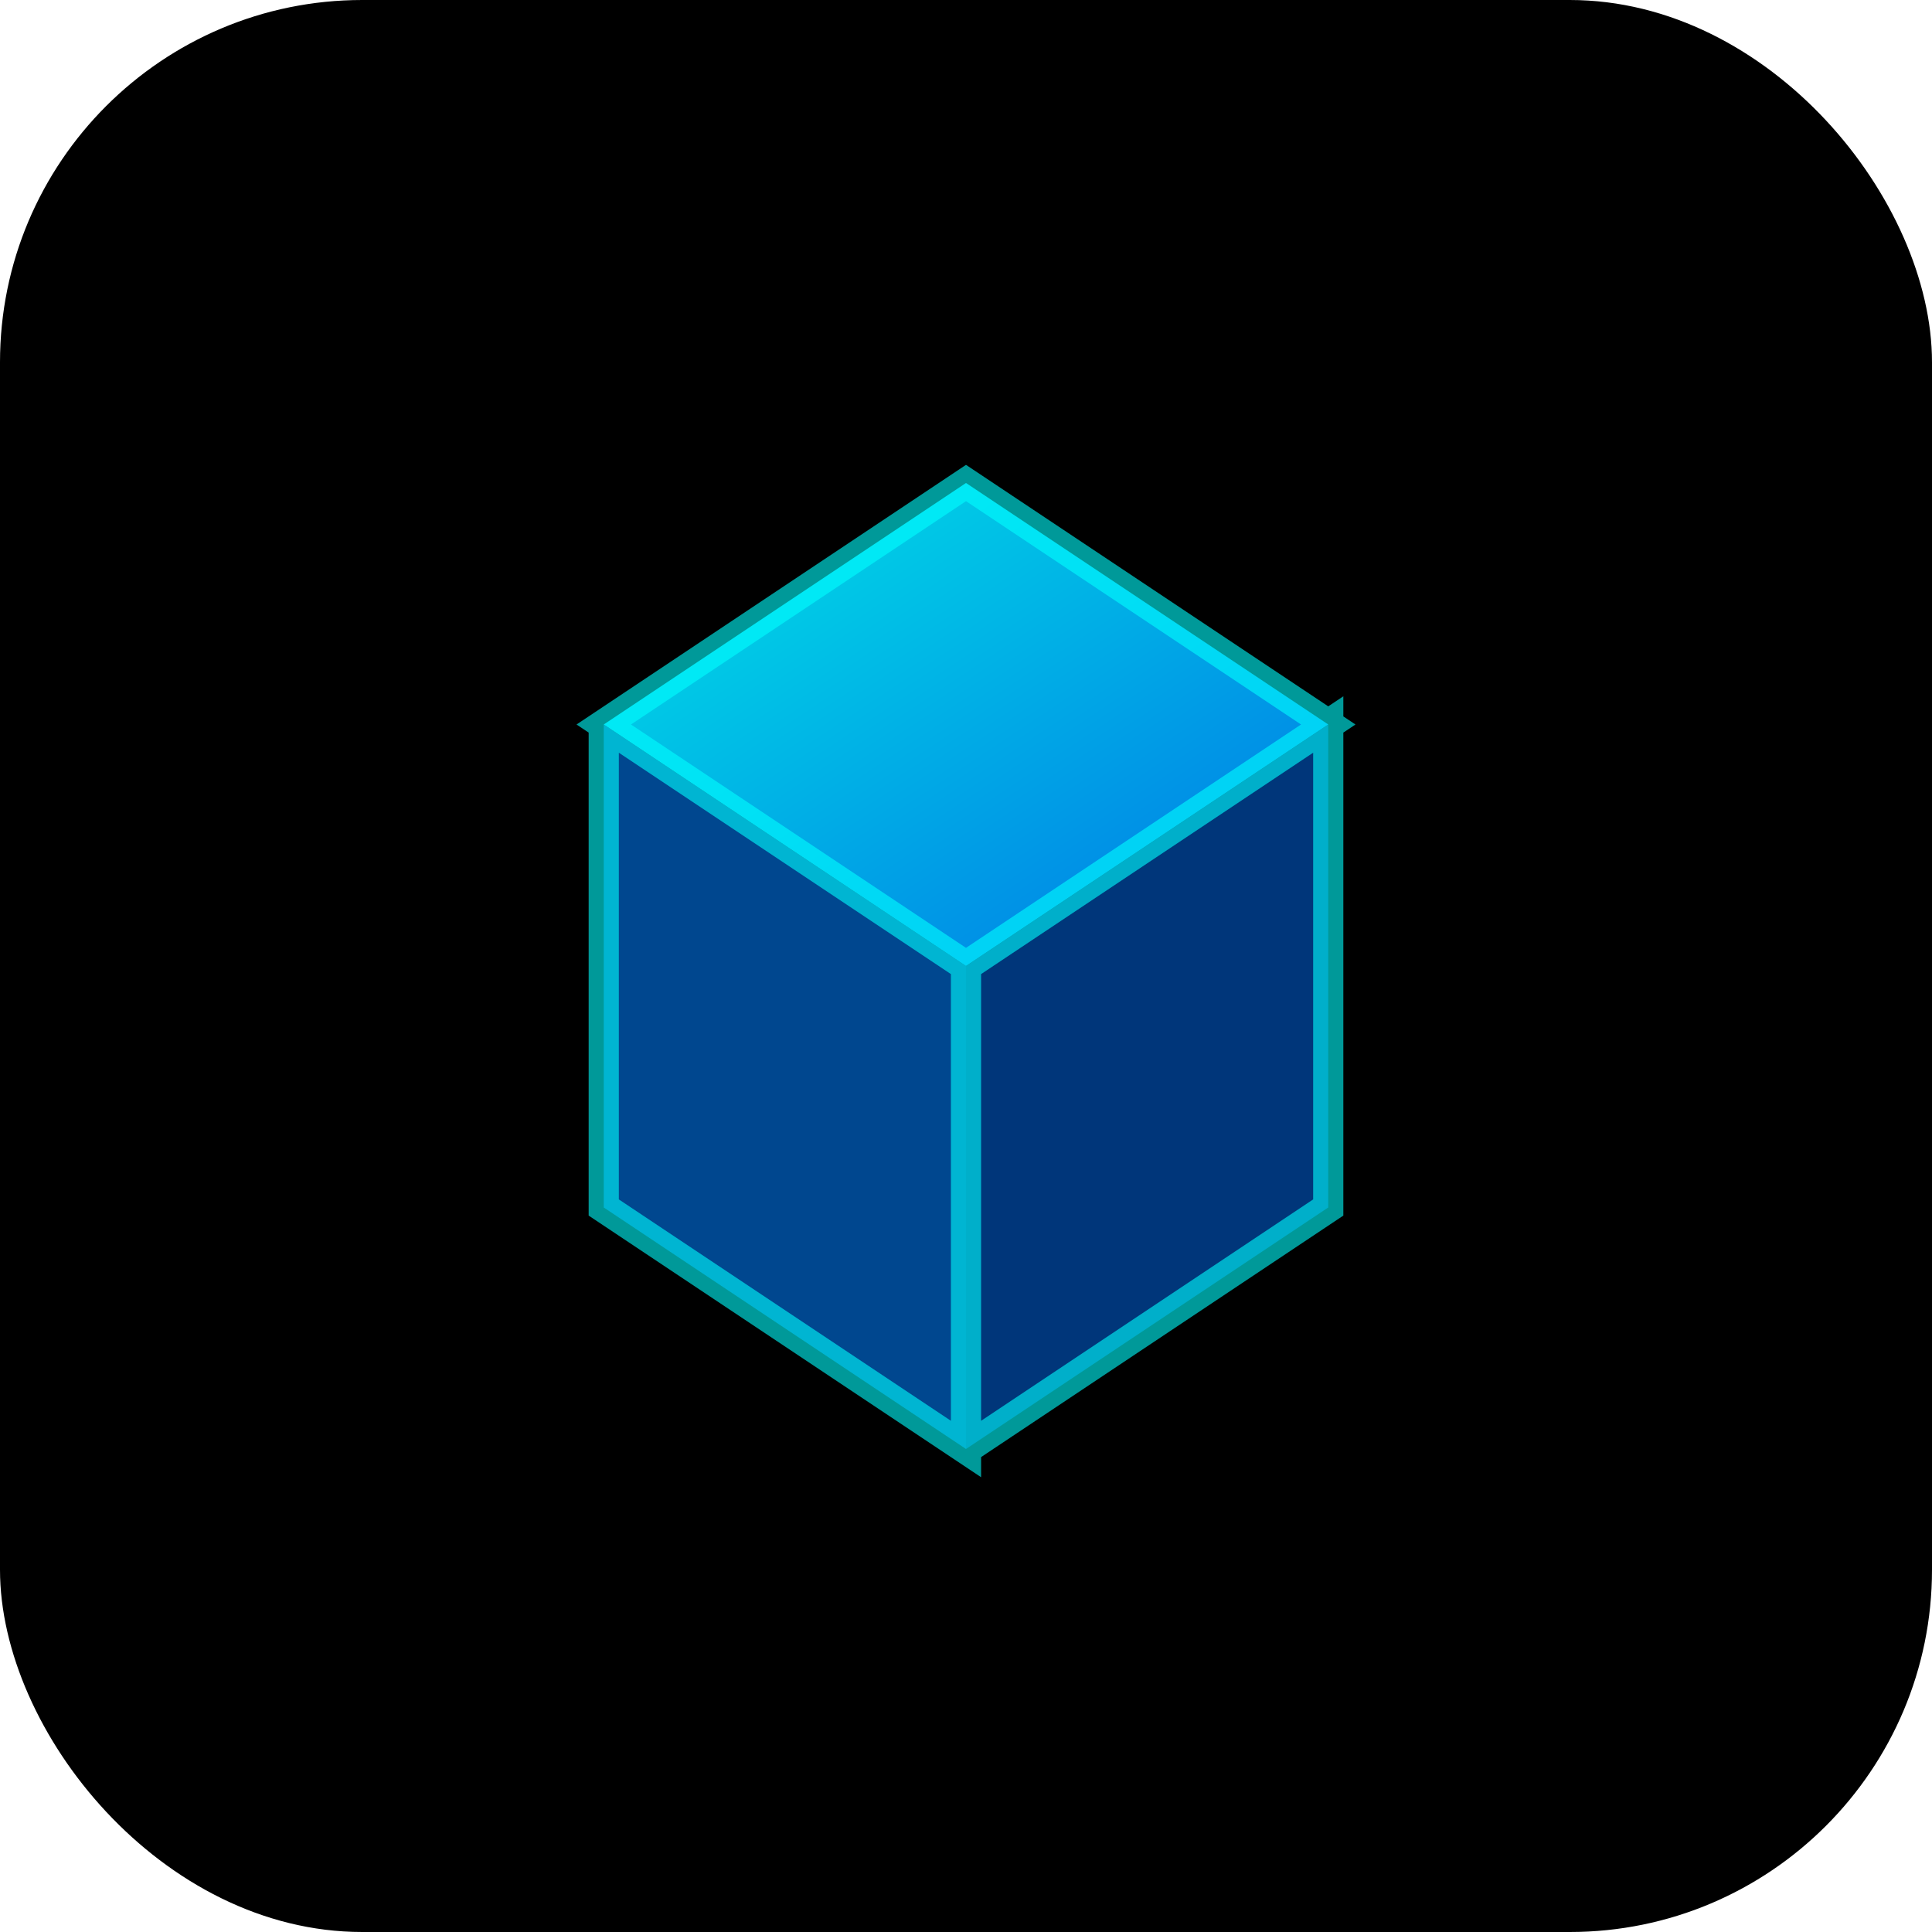 <svg xmlns="http://www.w3.org/2000/svg" viewBox="0 0 32 32" width="32" height="32">
  <defs>
    <linearGradient id="cubeGradient" x1="0%" y1="0%" x2="100%" y2="100%">
      <stop offset="0%" style="stop-color:#00ffff"/>
      <stop offset="100%" style="stop-color:#0080ff"/>
    </linearGradient>
    <filter id="glow">
      <feGaussianBlur stdDeviation="2" result="coloredBlur"/>
      <feMerge> 
        <feMergeNode in="coloredBlur"/>
        <feMergeNode in="SourceGraphic"/>
      </feMerge>
    </filter>
  </defs>
  
  <!-- Background -->
  <rect width="32" height="32" fill="#000000" rx="6"/>
  
  <!-- 3D Cube -->
  <g transform="translate(16,16)" filter="url(#glow)">
    <!-- Top face -->
    <polygon points="-6,-4 0,-8 6,-4 0,0" fill="url(#cubeGradient)" opacity="0.9"/>
    
    <!-- Left face -->
    <polygon points="-6,-4 -6,4 0,8 0,0" fill="#0066cc" opacity="0.7"/>
    
    <!-- Right face -->
    <polygon points="0,0 0,8 6,4 6,-4" fill="#004499" opacity="0.8"/>
    
    <!-- Edges for definition -->
    <path d="M-6,-4 L0,-8 L6,-4 L0,0 Z M-6,-4 L-6,4 L0,8 L0,0 M0,0 L6,-4 L6,4 L0,8" 
          stroke="#00ffff" stroke-width="0.5" fill="none" opacity="0.6"/>
  </g>
</svg>
